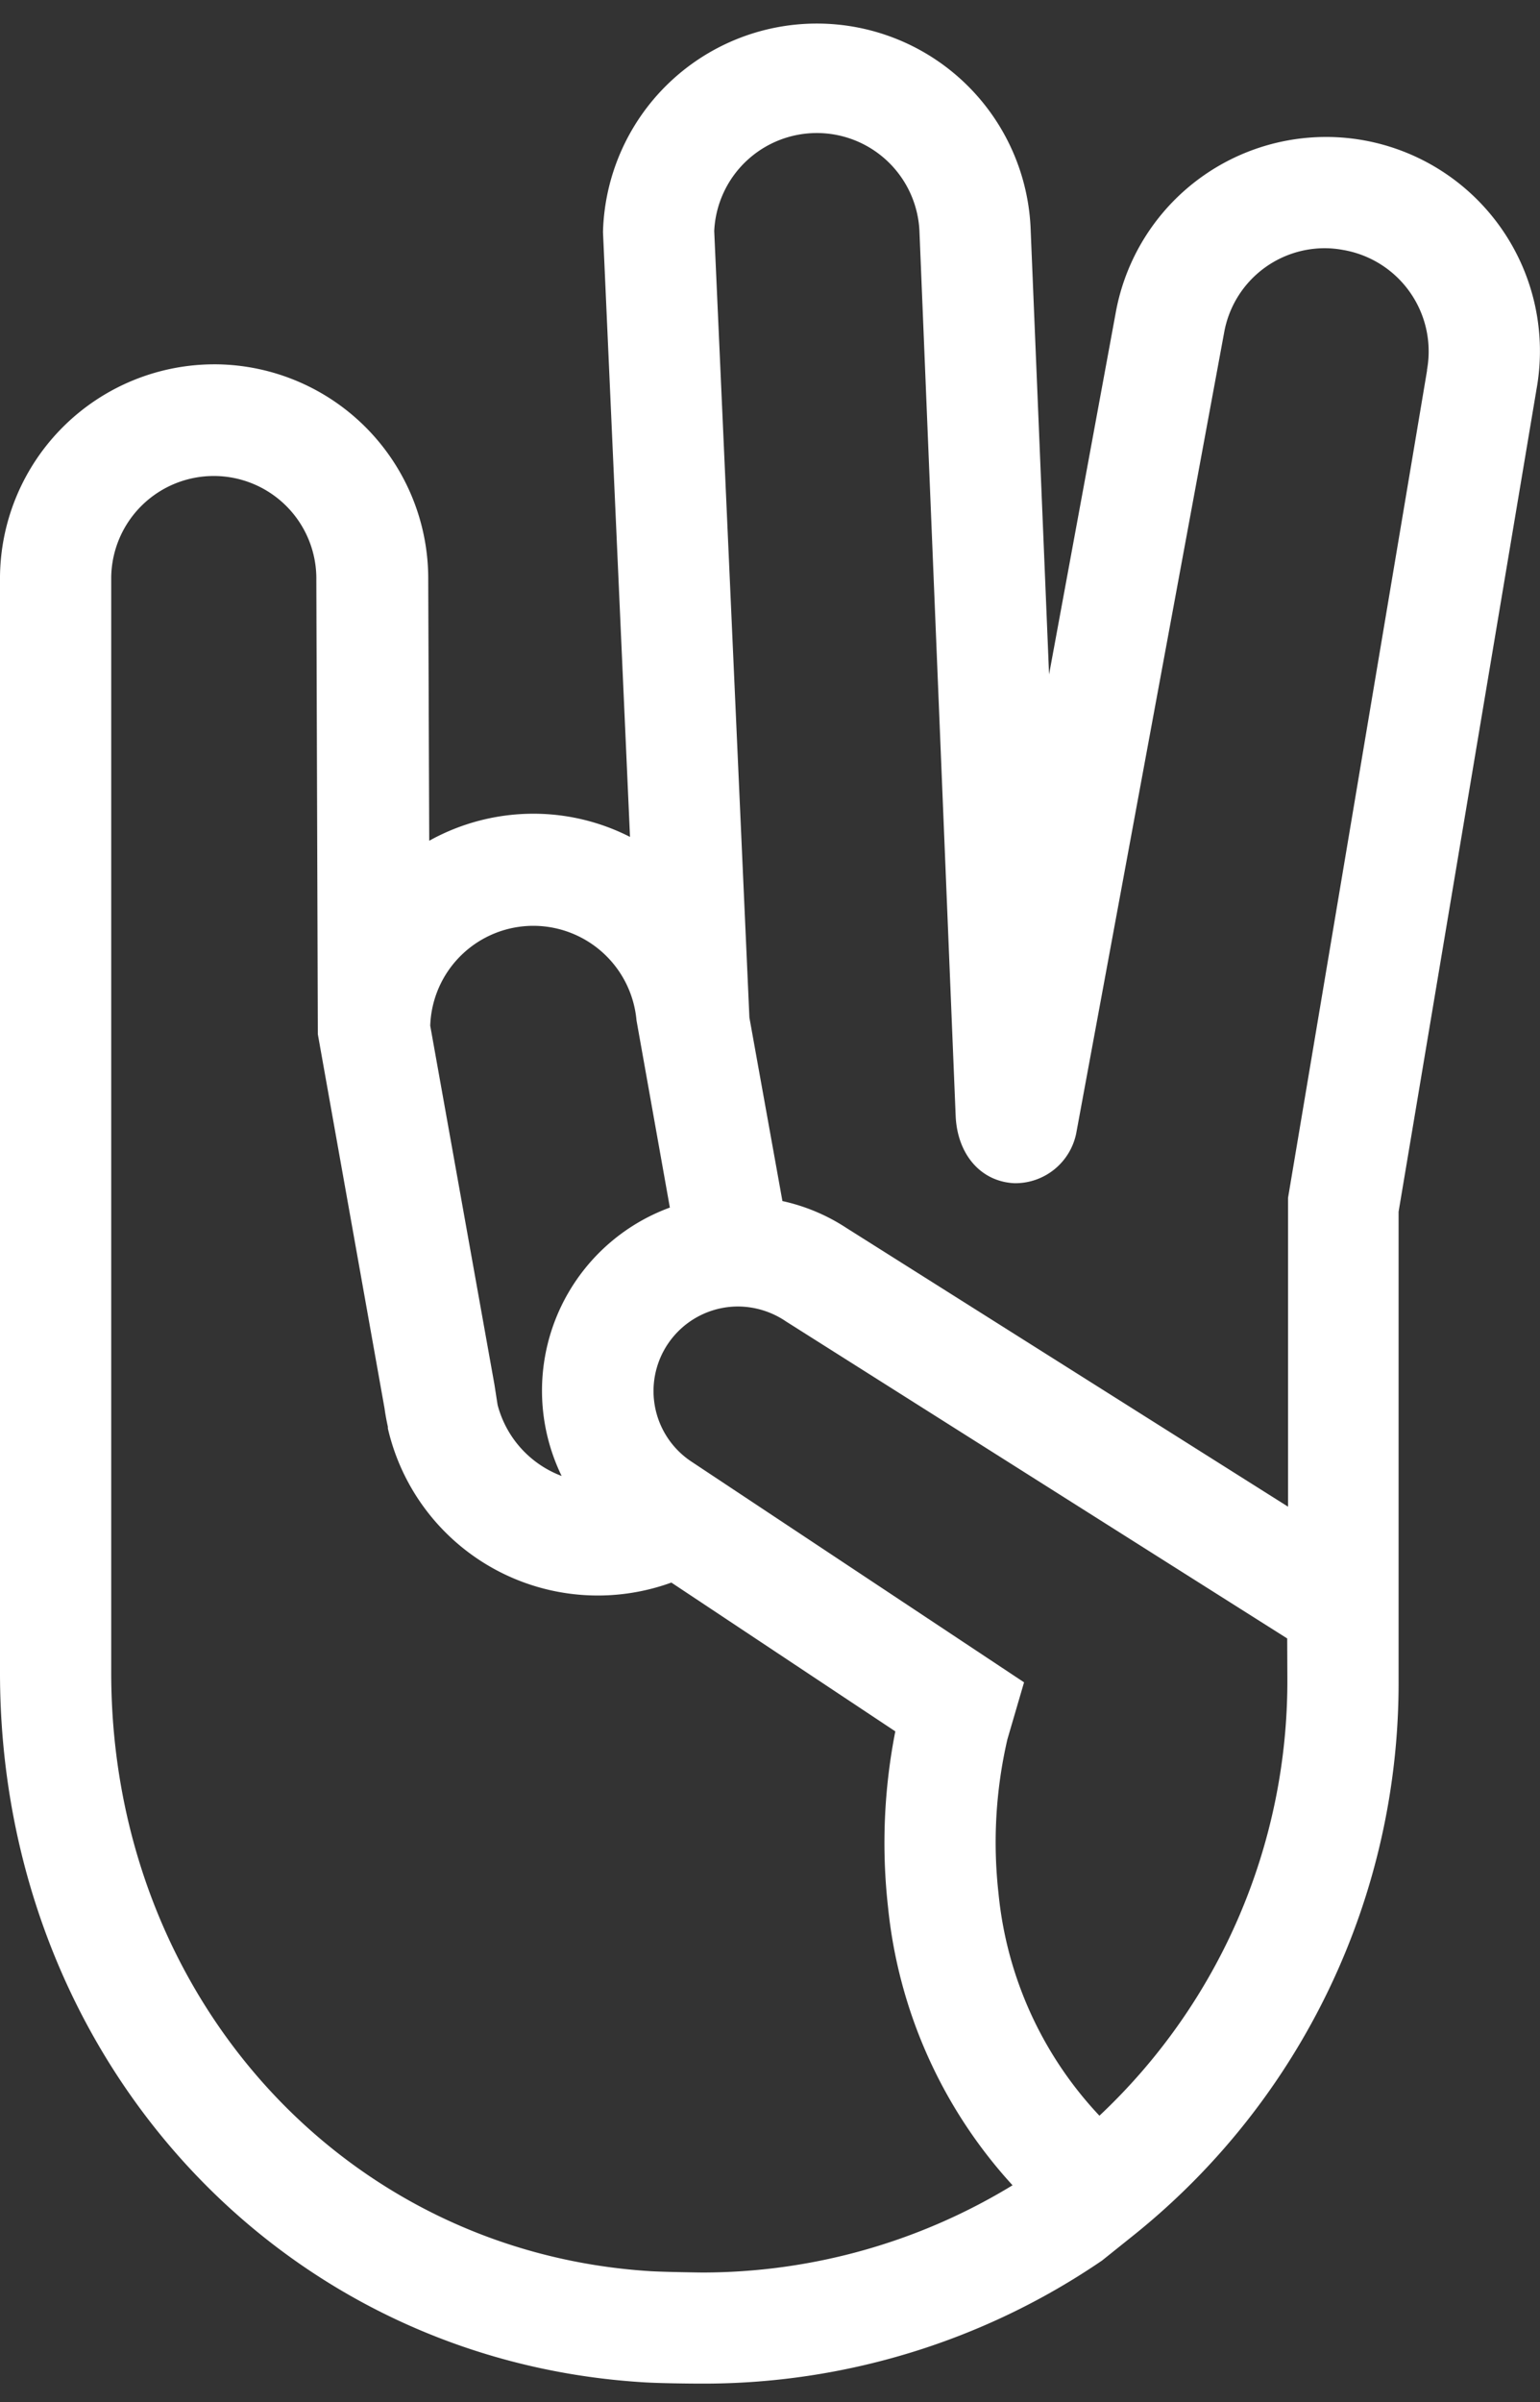 <svg id="Layer_1" data-name="Layer 1" xmlns="http://www.w3.org/2000/svg" viewBox="0 0 92.35 144"><rect x="0" y="0" width="92.35" height="144" fill="#333333" stroke="none"/><defs><style>.cls-1{fill:#fff;}</style></defs><path class="cls-1" d="M81.83,8.42A12.82,12.82,0,0,0,66.91,18.73l-4,21.7L61.81,13.86a12.83,12.83,0,0,0-25.65.05l1.62,36.26A12.75,12.75,0,0,0,32,48.78a12.87,12.87,0,0,0-6.26,1.62l-.06-15.59A12.85,12.85,0,0,0,13,21.84h-.14A12.86,12.86,0,0,0,0,34.56l0,65.72c0,22.9,16.59,41.18,38.58,42.53.93.06,2.74.08,3.51.08a42.36,42.36,0,0,0,24-7.38l0,0,1.91-1.53A42.43,42.43,0,0,0,83.87,100.7V72.64l8.27-49.3A12.84,12.84,0,0,0,81.83,8.42ZM32,55.5a6.22,6.22,0,0,1,6.17,5.67l2,11.22a11.69,11.69,0,0,0-6.49,16.09,6.24,6.24,0,0,1-3.84-4.26L29.65,83h0L25.8,61.49A6.19,6.19,0,0,1,32,55.5Zm7,80.65C20.57,135,6.67,119.6,6.67,100.28l0-65.69a6.15,6.15,0,1,1,12.3.19L19.06,62l4,22.43c.05.37.12.74.2,1.1v.1h0a12.92,12.92,0,0,0,17,9.24l13.43,8.92a34.59,34.59,0,0,0-.44,10.51A29,29,0,0,0,60.72,131a35.74,35.74,0,0,1-18.63,5.23C41.26,136.22,39.68,136.19,39,136.15Zm38.2-35.45a35.74,35.74,0,0,1-11.27,26.13,22.63,22.63,0,0,1-6.05-13.31,27.46,27.46,0,0,1,.53-9.25l1-3.42L41.45,87.61a5.07,5.07,0,0,1,2.81-9.29,5.15,5.15,0,0,1,2.88.9l30.05,19Zm8.38-78.51L77.24,71.81l0,18.51L50.77,73.62A11.45,11.45,0,0,0,46.92,72L44.94,61,42.83,13.85a6.16,6.16,0,0,1,12.31.08l2.17,53h0c.11,2.27,1.5,3.91,3.53,4a3.73,3.73,0,0,0,3.7-3h0l8.87-48a6.13,6.13,0,0,1,6-5.05,6,6,0,0,1,1.11.1A6.17,6.17,0,0,1,85.57,22.19Z"/></svg>